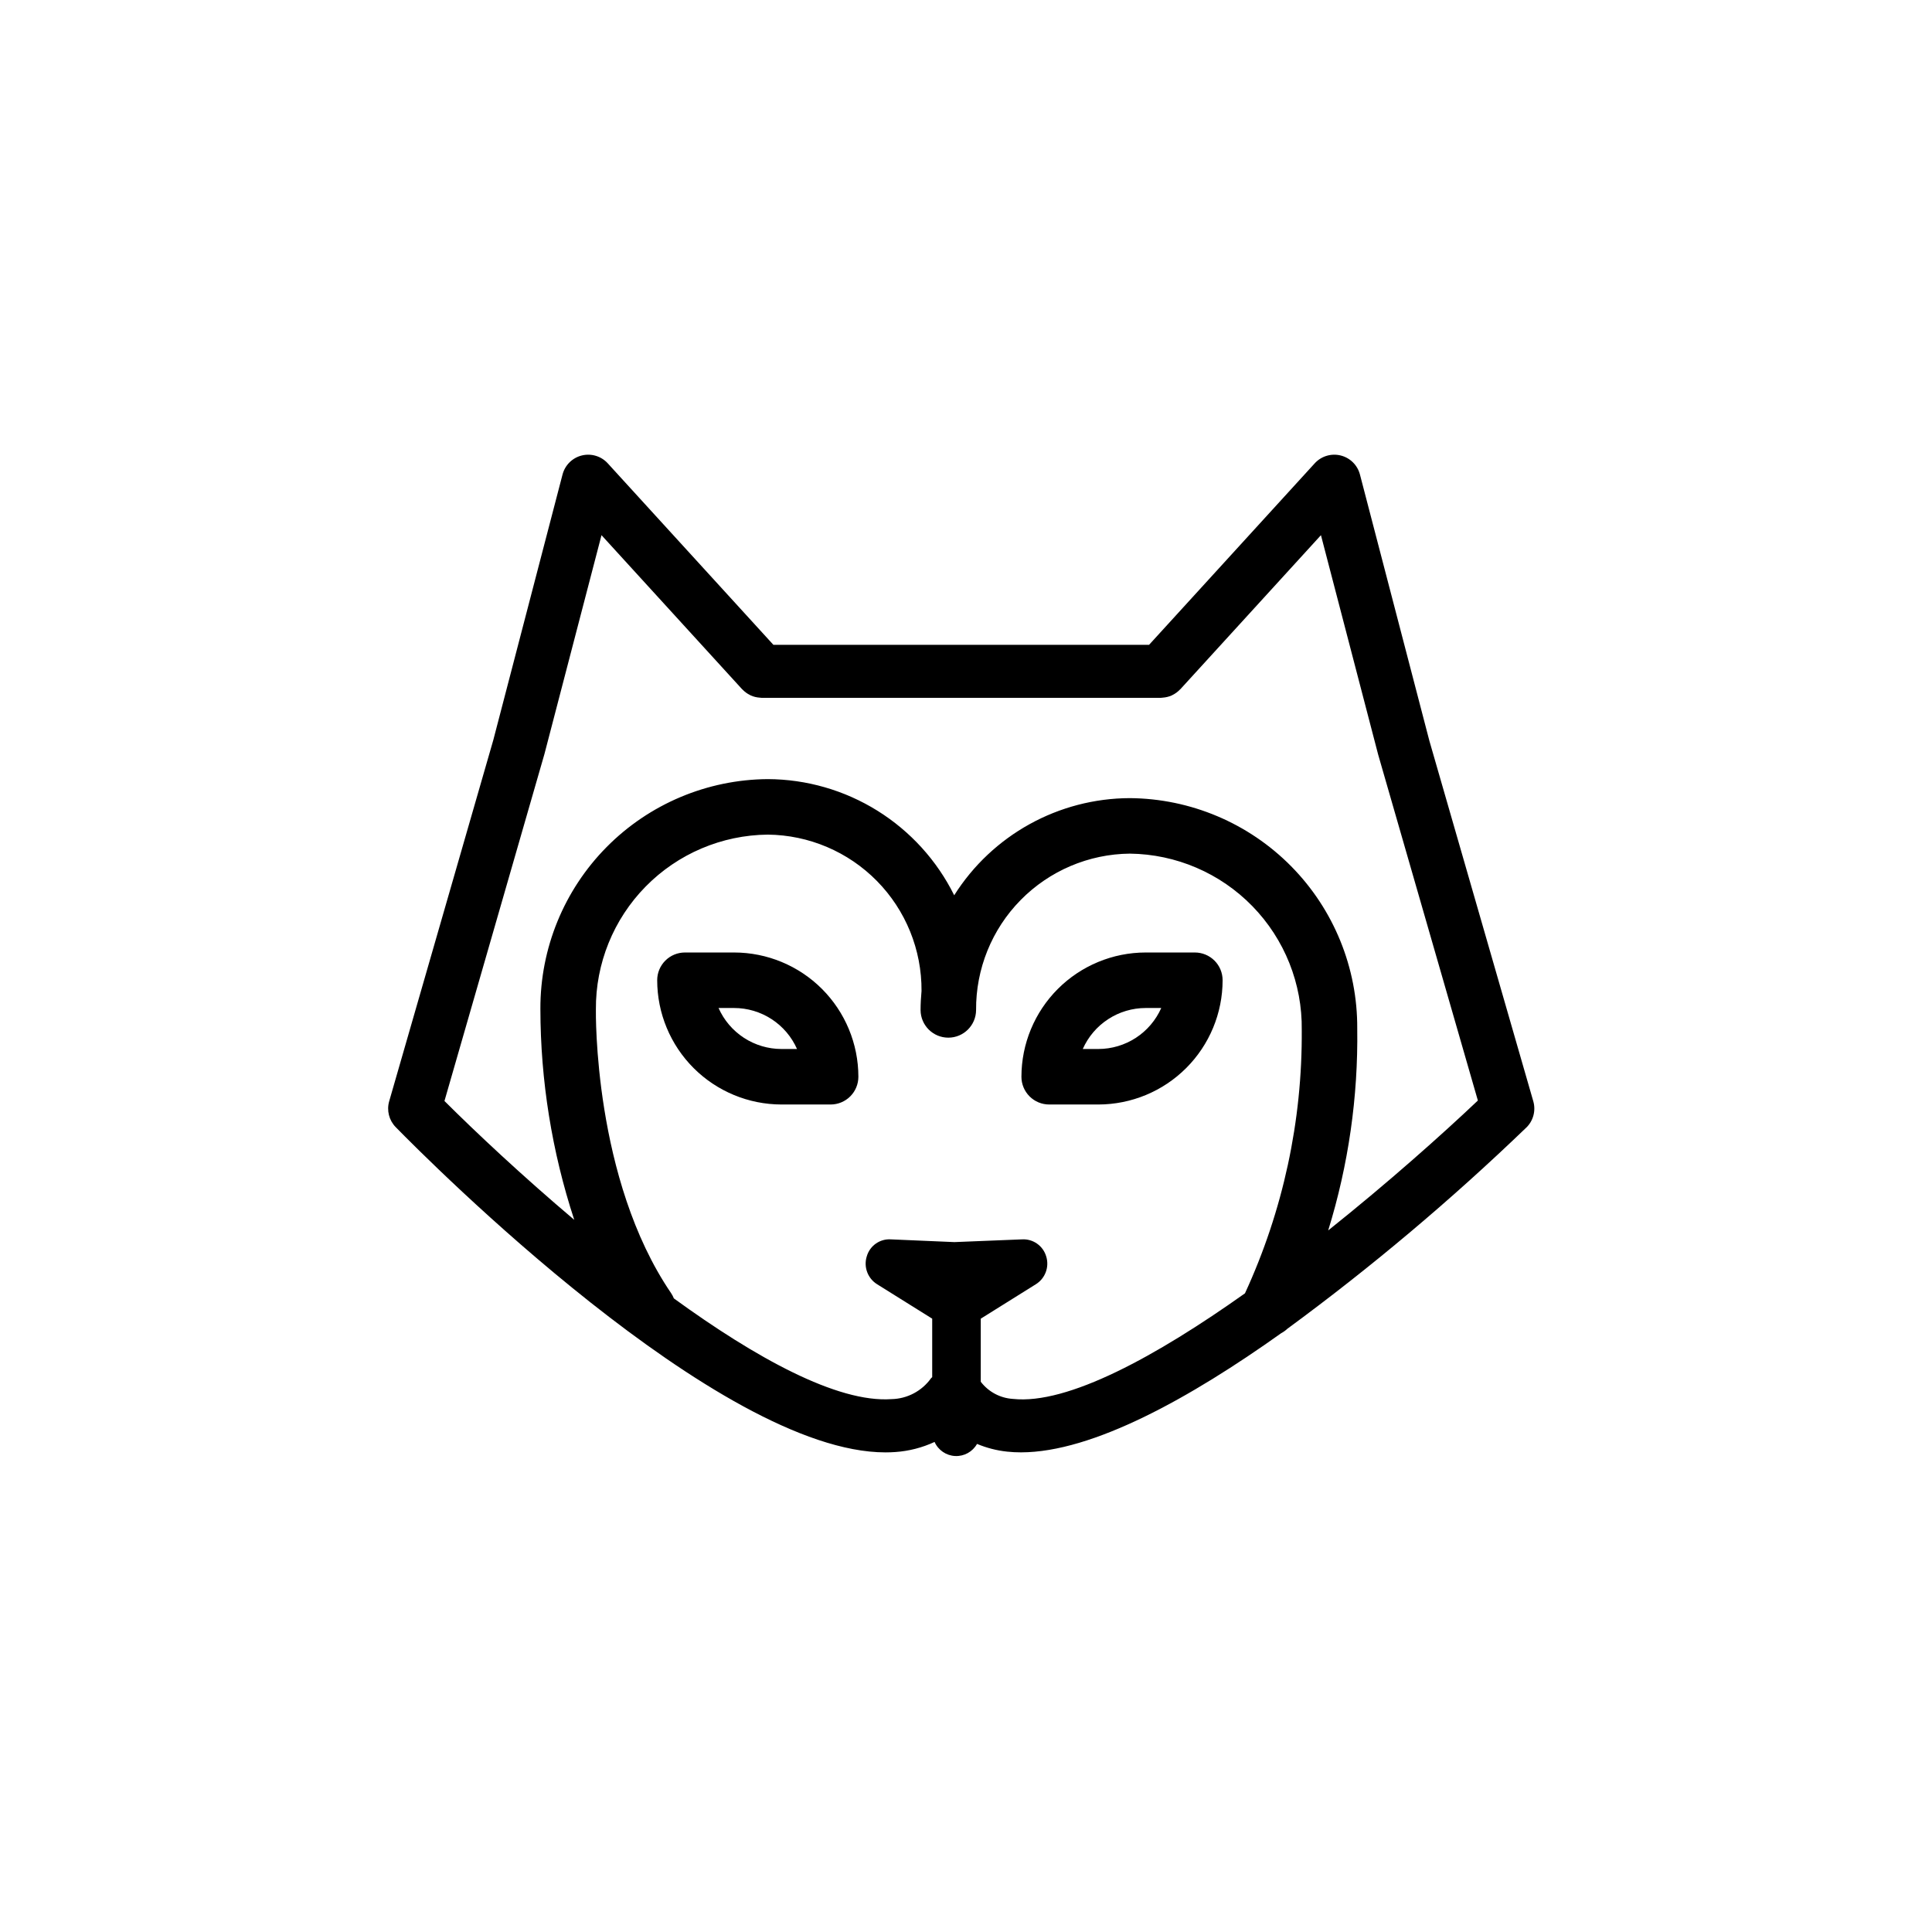 <?xml version="1.0" encoding="UTF-8"?>
<!-- The Best Svg Icon site in the world: iconSvg.co, Visit us! https://iconsvg.co -->
<svg fill="#000000" width="800px" height="800px" version="1.1" viewBox="144 144 512 512" xmlns="http://www.w3.org/2000/svg">
 <g>
  <path d="m338.55 396.42h-13.031c-1.953 0-3.824 0.773-5.203 2.152-1.379 1.379-2.156 3.25-2.152 5.203 0.008 8.73 3.481 17.102 9.652 23.273 6.176 6.172 14.547 9.645 23.277 9.656h13.031c1.953 0 3.824-0.777 5.203-2.156 1.379-1.379 2.152-3.25 2.152-5.199-0.008-8.73-3.481-17.102-9.652-23.277-6.176-6.172-14.547-9.645-23.277-9.652zm12.543 25.574c-3.531-0.004-6.988-1.035-9.945-2.961-2.961-1.93-5.297-4.676-6.727-7.902h4.129c3.531 0.004 6.988 1.031 9.945 2.961 2.957 1.926 5.293 4.672 6.723 7.902z"/>
  <path d="m460.65 396.42h-13.031c-8.734 0.008-17.102 3.481-23.277 9.652-6.172 6.176-9.645 14.547-9.652 23.277-0.004 1.949 0.773 3.82 2.152 5.199 1.379 1.383 3.25 2.156 5.203 2.156h13.031c8.73-0.012 17.102-3.484 23.273-9.656 6.176-6.172 9.648-14.543 9.656-23.273 0-1.953-0.773-3.824-2.152-5.203-1.383-1.379-3.254-2.152-5.203-2.152zm-25.574 25.574h-4.129c1.43-3.231 3.766-5.977 6.727-7.902 2.957-1.93 6.41-2.957 9.945-2.961h4.129-0.004c-1.43 3.227-3.766 5.973-6.723 7.902-2.961 1.926-6.414 2.957-9.945 2.961z"/>
  <path d="m548.48 442.83c1.863-1.809 2.574-4.496 1.855-6.992l-27.543-95.547-18.391-70.535v0.004c-0.648-2.496-2.609-4.438-5.113-5.055-2.5-0.617-5.141 0.18-6.879 2.086l-43.895 48.094h-99.555l-43.895-48.094c-1.734-1.906-4.375-2.703-6.879-2.086-2.5 0.617-4.461 2.559-5.109 5.055l-18.344 70.355-27.59 95.723c-0.707 2.434-0.047 5.055 1.727 6.863 8.777 8.973 85.621 86.195 129.8 86.195 0.887 0 1.762-0.031 2.629-0.094h-0.004c3.594-0.25 7.109-1.156 10.379-2.672 0.969 2.18 3.086 3.621 5.465 3.731 2.383 0.109 4.621-1.133 5.785-3.211 2.547 1.066 5.234 1.758 7.981 2.047 1.219 0.129 2.445 0.195 3.672 0.191 19.02-0.004 44.949-14.477 68.988-31.602 0.578-0.305 1.113-0.688 1.586-1.137 22.27-16.352 43.422-34.164 63.324-53.32zm-260.2-98.996 15.125-58.008 37.258 40.82c0.023 0.027 0.055 0.035 0.078 0.059 0.59 0.625 1.285 1.133 2.055 1.504 0.07 0.035 0.129 0.078 0.199 0.109 0.742 0.32 1.535 0.516 2.348 0.566 0.105 0.008 0.203 0.027 0.309 0.031 0.07 0.004 0.137 0.02 0.207 0.02h105.76c0.07 0 0.137-0.02 0.207-0.02 0.105-0.004 0.207-0.023 0.312-0.031h-0.004c0.809-0.055 1.598-0.246 2.34-0.566 0.074-0.031 0.137-0.078 0.211-0.113 0.766-0.371 1.457-0.879 2.043-1.5 0.023-0.023 0.055-0.031 0.078-0.059l37.258-40.82 15.172 58.184 26.414 91.641c-9.457 8.977-23.785 21.75-39.672 34.43h0.004c5.359-17.324 7.957-35.387 7.699-53.52 0.086-16.078-6.211-31.539-17.504-42.984-11.297-11.445-26.672-17.941-42.754-18.066-18.898 0.055-36.457 9.77-46.551 25.746-4.566-9.211-11.609-16.965-20.332-22.402-8.727-5.438-18.789-8.34-29.07-8.383-16.055 0.113-31.414 6.586-42.707 18-11.293 11.41-17.605 26.832-17.555 42.891 0.023 18.992 3.055 37.859 8.973 55.906-13.84-11.707-26.125-23.238-34.395-31.496zm124.14 170.89c-3.359-0.211-6.465-1.867-8.508-4.547v-16.715l14.609-9.129c2.477-1.543 3.602-4.566 2.738-7.356-0.82-2.82-3.477-4.699-6.41-4.531l-17.93 0.723-16.801-0.723c-2.941-0.199-5.617 1.688-6.422 4.523-0.867 2.789 0.258 5.816 2.738 7.363l14.609 9.129v15.5c-0.086 0.105-0.211 0.16-0.297 0.27v0.004c-2.422 3.402-6.309 5.461-10.484 5.547-14.41 1.023-36.129-11.035-57.676-26.688h-0.004c-0.195-0.496-0.445-0.969-0.742-1.41-20.59-30.207-19.93-74.562-19.922-75.164-0.09-12.18 4.656-23.898 13.195-32.586 8.539-8.688 20.176-13.633 32.355-13.754 10.891 0.109 21.297 4.531 28.934 12.297 7.637 7.766 11.887 18.242 11.812 29.137-0.148 1.676-0.254 3.363-0.254 5.078v-0.004c0.031 4.043 3.312 7.301 7.356 7.301 4.039 0 7.324-3.258 7.356-7.301-0.082-10.898 4.16-21.387 11.801-29.16 7.641-7.773 18.051-12.203 28.949-12.309 12.242 0.145 23.926 5.152 32.469 13.918 8.547 8.766 13.254 20.57 13.086 32.812 0.176 24.086-4.961 47.918-15.047 69.793-23.402 16.613-46.973 29.566-61.512 27.98z"/>
 </g>
</svg>